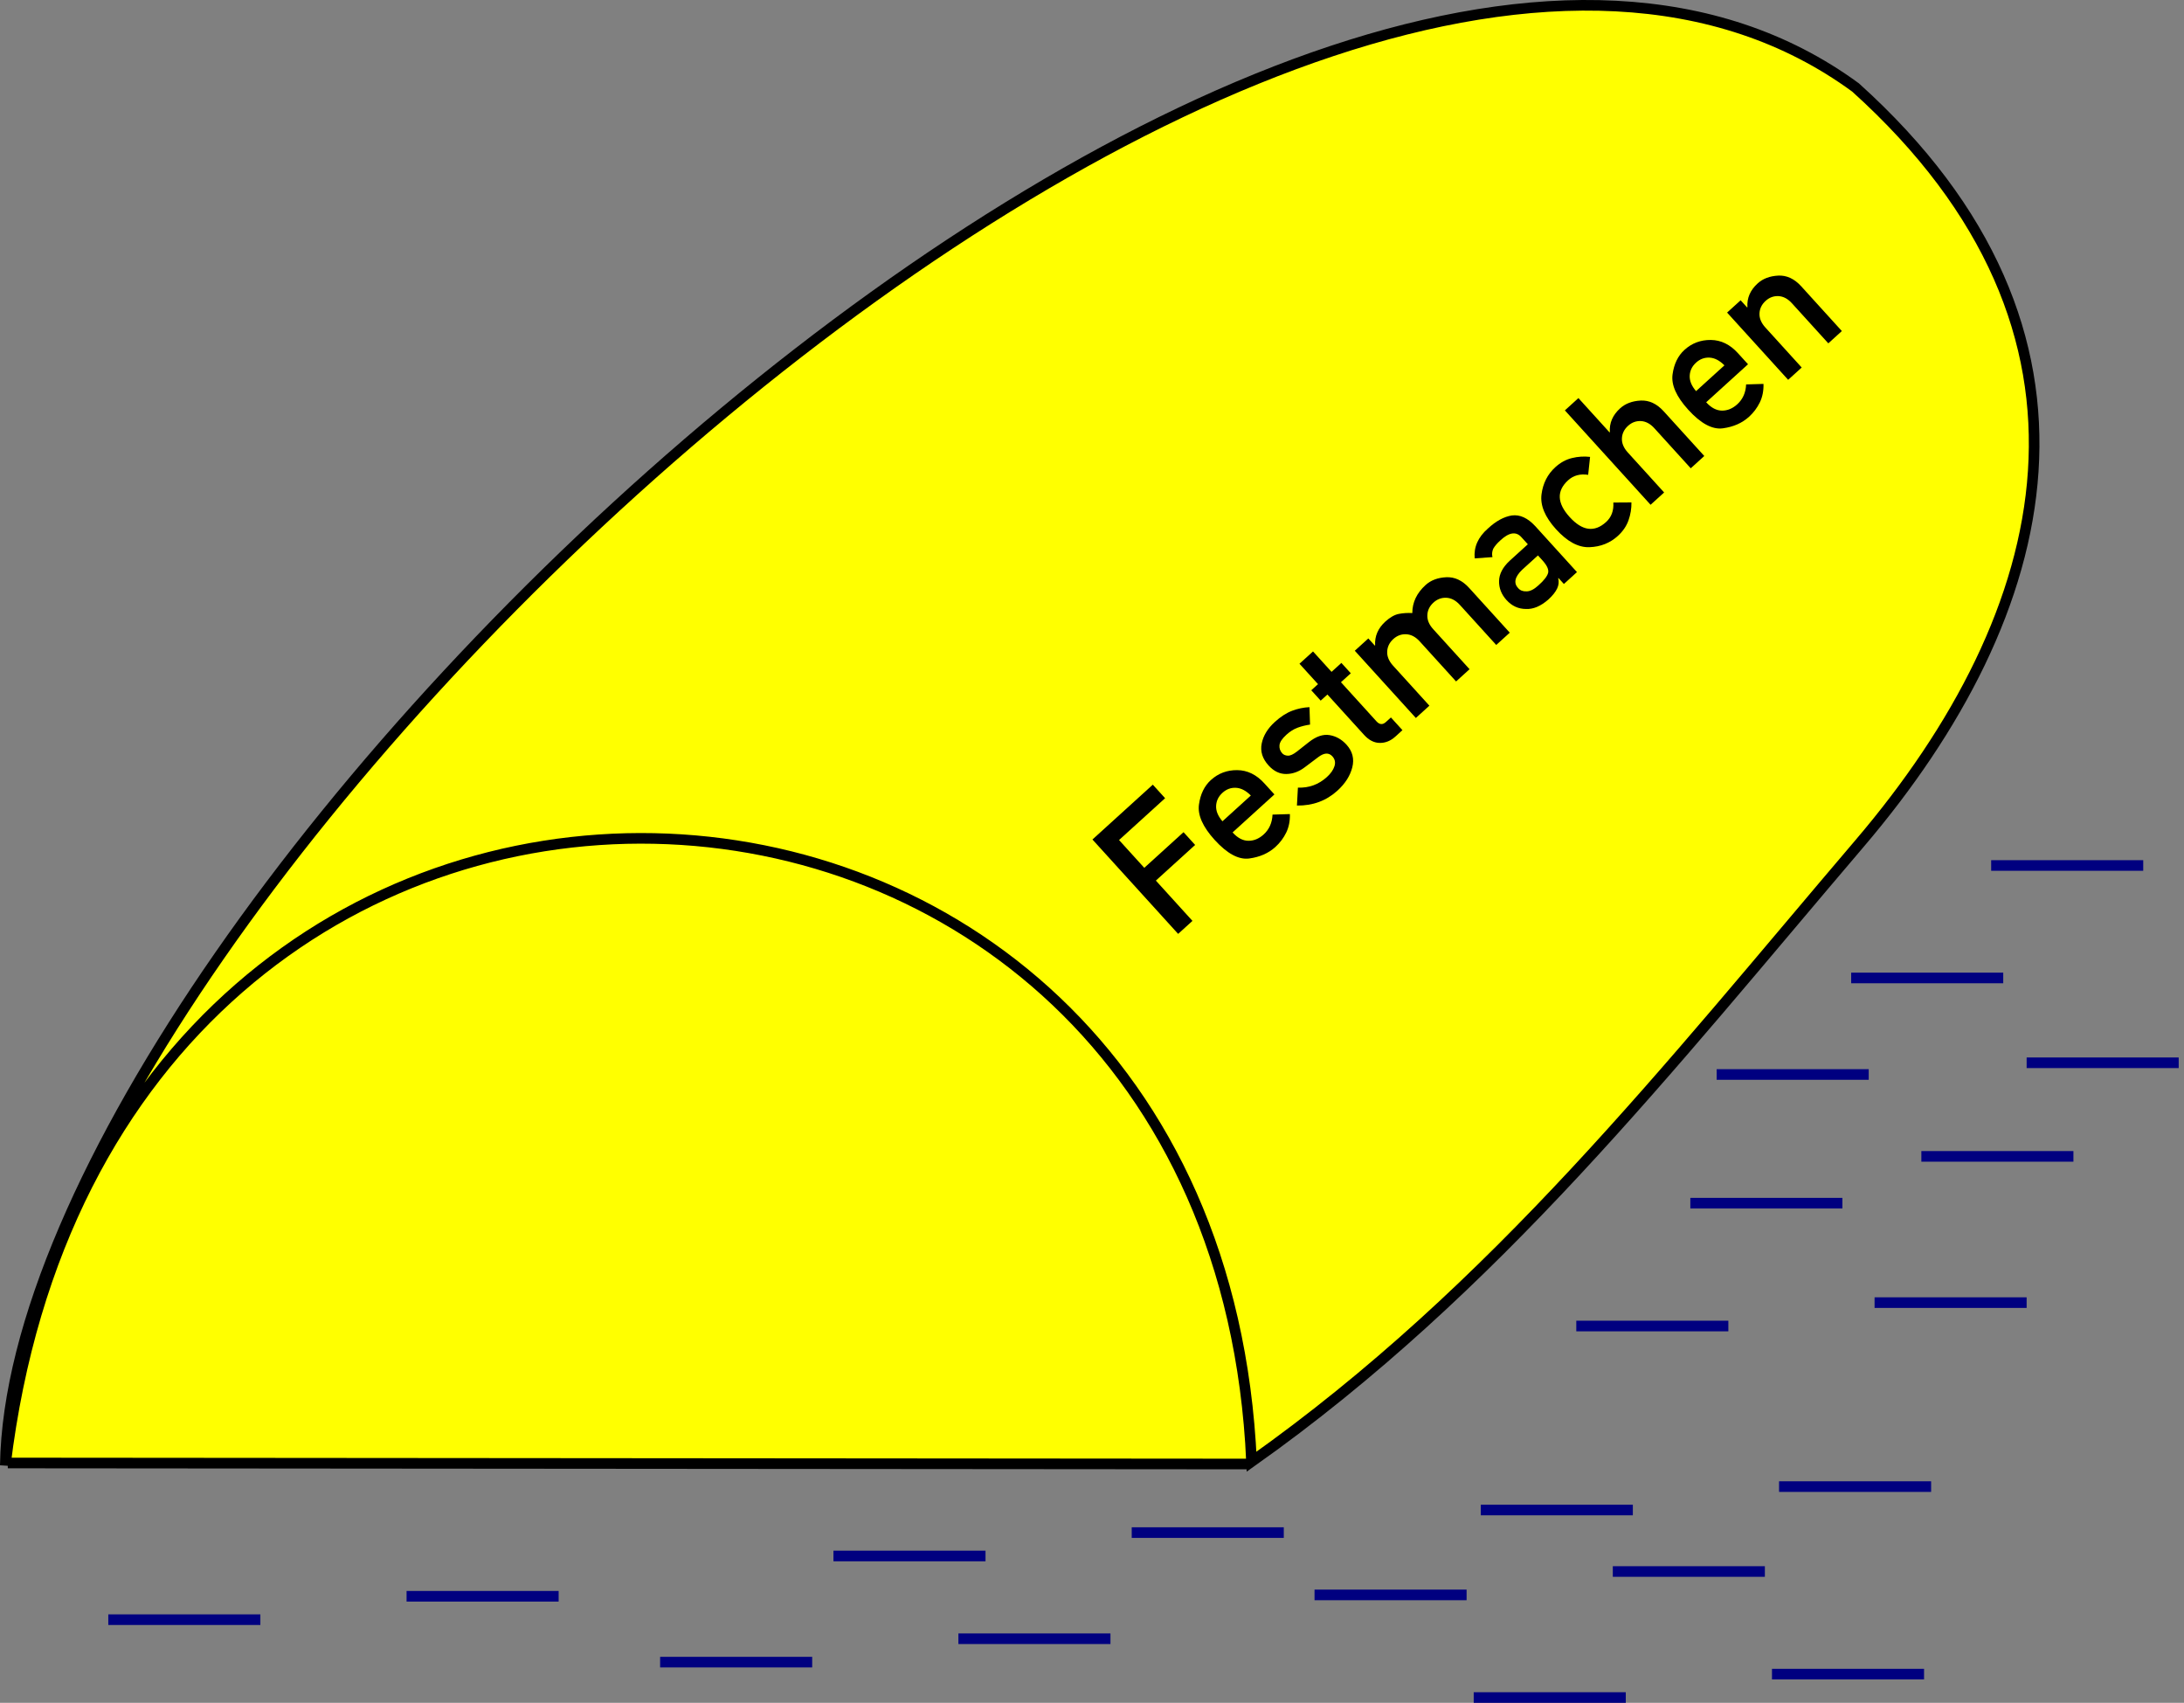<?xml version="1.0" encoding="UTF-8" standalone="no"?>
<!-- Created with Inkscape (http://www.inkscape.org/) -->

<svg
   xmlns:dc="http://purl.org/dc/elements/1.1/"
   xmlns:cc="http://creativecommons.org/ns#"
   xmlns:rdf="http://www.w3.org/1999/02/22-rdf-syntax-ns#"
   xmlns:svg="http://www.w3.org/2000/svg"
   xmlns="http://www.w3.org/2000/svg"
   xmlns:sodipodi="http://sodipodi.sourceforge.net/DTD/sodipodi-0.dtd"
   xmlns:inkscape="http://www.inkscape.org/namespaces/inkscape"
   width="617.414"
   height="481.286"
   id="svg5828"
   version="1.1"
   inkscape:version="0.47 r22583"
   sodipodi:docname="B.17 Festmachetonne.svg">
  <rect width="100%" height="100%" fill="#808080" stroke="none"/>
  <defs
     id="defs5830" />
  <sodipodi:namedview
     id="base"
     pagecolor="#ffffff"
     bordercolor="#666666"
     borderopacity="1.0"
     inkscape:pageopacity="0.0"
     inkscape:pageshadow="2"
     inkscape:zoom="1.0409609"
     inkscape:cx="303.17351"
     inkscape:cy="245.27012"
     inkscape:document-units="px"
     inkscape:current-layer="layer1"
     showgrid="false"
     inkscape:window-width="1280"
     inkscape:window-height="748"
     inkscape:window-x="-8"
     inkscape:window-y="-8"
     inkscape:window-maximized="1"
     showborder="true" />
  <g
     inkscape:label="Ebene 1"
     inkscape:groupmode="layer"
     id="layer1"
     transform="translate(982.607,59.687)">
    <path
       style="fill:#ffff00;stroke:none"
       d="m 0.75,412.671 351.375,0.125 1,-0.625 c 1.381,-25.443 7.351,-52.184 -15.125,-70.875 12.488,-25.178 -23.733,-49.034 -52,-69.25 -32.272,-26.398 -69.284,-34.846 -108.125,-36.375 -56.293,4.389 -85.226,21.863 -109.375,41.625 -10.927,9.057 -17.351,16.232 -24.125,25.371 -8.435,11.381 -14.625,20.843 -20.001,30.275 -14.008,24.577 -18.333,45.885 -21.455,63.681 C 1.993,401.906 1.948,407.326 0.75,412.671 z"
       id="path6799"
       transform="translate(-981.857,-58.937)"
       sodipodi:nodetypes="cccccccsssc" />
    <path
       id="path6277"
       style="fill:#ffff00;stroke:#000000;stroke-width:3;stroke-linecap:butt;stroke-linejoin:miter;stroke-miterlimit:4;stroke-opacity:1;stroke-dasharray:none"
       d="m -980.404,353.814 350.94,0.287 m -351.643,0.383 c 2.496,-158.643 365.062,-505.22 523.061,-389.446 76.998,69.381 56.567,148.648 1.167,213.644 -54.125,63.501 -102.894,125.901 -171.914,174.773 -10.301,-227.779 -322.747,-242.304 -352.314,1.03 z"
       sodipodi:nodetypes="ccccscc" />
    <path
       style="fill:none;stroke:#000080;stroke-width:3;stroke-linecap:butt;stroke-linejoin:miter;stroke-miterlimit:4;stroke-opacity:1;stroke-dasharray:none"
       d="m -419.708,184.936 42.988,0"
       id="path6801" />
    <path
       id="path6803"
       d="m -459.282,216.723 42.988,0"
       style="fill:#000881;fill-opacity:1;stroke:#000080;stroke-width:3;stroke-linecap:butt;stroke-linejoin:miter;stroke-miterlimit:4;stroke-opacity:1;stroke-dasharray:none" />
    <path
       style="fill:#000881;fill-opacity:1;stroke:#000080;stroke-width:3;stroke-linecap:butt;stroke-linejoin:miter;stroke-miterlimit:4;stroke-opacity:1;stroke-dasharray:none"
       d="m -497.31,244.004 42.988,0"
       id="path6805" />
    <path
       id="path6807"
       d="m -504.75,280.378 42.988,0"
       style="fill:#000881;fill-opacity:1;stroke:#000080;stroke-width:3;stroke-linecap:butt;stroke-linejoin:miter;stroke-miterlimit:4;stroke-opacity:1;stroke-dasharray:none" />
    <path
       style="fill:#000881;fill-opacity:1;stroke:#000080;stroke-width:3;stroke-linecap:butt;stroke-linejoin:miter;stroke-miterlimit:4;stroke-opacity:1;stroke-dasharray:none"
       d="m -439.442,267.151 42.988,0"
       id="path6809" />
    <path
       id="path6811"
       d="m -409.681,240.697 42.988,0"
       style="fill:#000881;fill-opacity:1;stroke:#000080;stroke-width:3;stroke-linecap:butt;stroke-linejoin:miter;stroke-miterlimit:4;stroke-opacity:1;stroke-dasharray:none" />
    <path
       style="fill:#000881;fill-opacity:1;stroke:#000080;stroke-width:3;stroke-linecap:butt;stroke-linejoin:miter;stroke-miterlimit:4;stroke-opacity:1;stroke-dasharray:none"
       d="m -536.991,315.099 42.988,0"
       id="path6813" />
    <path
       id="path6815"
       d="m -452.669,308.485 42.988,0"
       style="fill:#000881;fill-opacity:1;stroke:#000080;stroke-width:3;stroke-linecap:butt;stroke-linejoin:miter;stroke-miterlimit:4;stroke-opacity:1;stroke-dasharray:none" />
    <path
       id="path6817"
       d="m -951.991,398.099 42.988,0"
       style="fill:#000881;fill-opacity:1;stroke:#000080;stroke-width:3;stroke-linecap:butt;stroke-linejoin:miter;stroke-miterlimit:4;stroke-opacity:1;stroke-dasharray:none" />
    <path
       style="fill:#000881;fill-opacity:1;stroke:#000080;stroke-width:3;stroke-linecap:butt;stroke-linejoin:miter;stroke-miterlimit:4;stroke-opacity:1;stroke-dasharray:none"
       d="m -867.669,391.485 42.988,0"
       id="path6819" />
    <path
       style="fill:#000881;fill-opacity:1;stroke:#000080;stroke-width:3;stroke-linecap:butt;stroke-linejoin:miter;stroke-miterlimit:4;stroke-opacity:1;stroke-dasharray:none"
       d="m -795.991,410.099 42.988,0"
       id="path6821" />
    <path
       id="path6823"
       d="m -711.669,403.485 42.988,0"
       style="fill:#000881;fill-opacity:1;stroke:#000080;stroke-width:3;stroke-linecap:butt;stroke-linejoin:miter;stroke-miterlimit:4;stroke-opacity:1;stroke-dasharray:none" />
    <path
       id="path6825"
       d="m -746.991,380.099 42.988,0"
       style="fill:#000881;fill-opacity:1;stroke:#000080;stroke-width:3;stroke-linecap:butt;stroke-linejoin:miter;stroke-miterlimit:4;stroke-opacity:1;stroke-dasharray:none" />
    <path
       style="fill:#000881;fill-opacity:1;stroke:#000080;stroke-width:3;stroke-linecap:butt;stroke-linejoin:miter;stroke-miterlimit:4;stroke-opacity:1;stroke-dasharray:none"
       d="m -662.669,373.485 42.988,0"
       id="path6827" />
    <path
       style="fill:#000881;fill-opacity:1;stroke:#000080;stroke-width:3;stroke-linecap:butt;stroke-linejoin:miter;stroke-miterlimit:4;stroke-opacity:1;stroke-dasharray:none"
       d="m -610.991,391.099 42.988,0"
       id="path6829" />
    <path
       id="path6831"
       d="m -526.669,384.485 42.988,0"
       style="fill:#000881;fill-opacity:1;stroke:#000080;stroke-width:3;stroke-linecap:butt;stroke-linejoin:miter;stroke-miterlimit:4;stroke-opacity:1;stroke-dasharray:none" />
    <path
       id="path6833"
       d="m -563.991,367.099 42.988,0"
       style="fill:#000881;fill-opacity:1;stroke:#000080;stroke-width:3;stroke-linecap:butt;stroke-linejoin:miter;stroke-miterlimit:4;stroke-opacity:1;stroke-dasharray:none" />
    <path
       style="fill:#000881;fill-opacity:1;stroke:#000080;stroke-width:3;stroke-linecap:butt;stroke-linejoin:miter;stroke-miterlimit:4;stroke-opacity:1;stroke-dasharray:none"
       d="m -479.669,360.485 42.988,0"
       id="path6835" />
    <path
       style="fill:#000881;fill-opacity:1;stroke:#000080;stroke-width:3;stroke-linecap:butt;stroke-linejoin:miter;stroke-miterlimit:4;stroke-opacity:1;stroke-dasharray:none"
       d="m -565.991,420.099 42.988,0"
       id="path6837" />
    <path
       id="path6839"
       d="m -481.669,413.485 42.988,0"
       style="fill:#000881;fill-opacity:1;stroke:#000080;stroke-width:3;stroke-linecap:butt;stroke-linejoin:miter;stroke-miterlimit:4;stroke-opacity:1;stroke-dasharray:none" />
    <g
       transform="matrix(0.74,-0.672,0.672,0.74,0,0)"
       inkscape:transform-center-x="21.298171"
       inkscape:transform-center-y="-20.537498"
       style="font-size:50.676px;font-style:normal;font-weight:normal;fill:#000000;fill-opacity:1;stroke:none;font-family:DIN 1451 Mittelschrift;-inkscape-font-specification:DIN 1451 Mittelschrift"
       id="text2861">
      <path
         d="m -618.437,-285.571 0,-36.052 23.061,0 0,5.171 -17.593,0 0,10.615 14.995,0 0,4.875 -14.995,0 0,15.391 z"
         style=""
         id="path3638" />
      <path
         d="m -571.77,-296.458 -15.985,0 c 0,2.111 0.573,3.695 1.72,4.751 1.146,1.056 2.61,1.584 4.392,1.584 2.128,1e-5 4.008,-0.825 5.642,-2.474 l 3.736,3.192 c -1.27,1.485 -2.701,2.545 -4.293,3.18 -1.592,0.635 -3.254,0.953 -4.986,0.953 -2.639,0 -5.196,-0.854 -7.671,-2.561 -2.474,-1.707 -3.712,-5.2 -3.712,-10.479 0,-4.998 1.142,-8.454 3.427,-10.368 2.285,-1.914 4.672,-2.87 7.163,-2.87 2.821,3e-5 5.287,0.977 7.398,2.932 2.111,1.955 3.167,4.59 3.167,7.906 z m -15.985,-4.256 10.838,0 c -0.083,-1.93 -0.627,-3.406 -1.633,-4.429 -1.006,-1.023 -2.268,-1.534 -3.786,-1.534 -1.534,3e-5 -2.808,0.511 -3.823,1.534 -1.015,1.023 -1.547,2.499 -1.596,4.429 z"
         style=""
         id="path3640" />
      <path
         d="m -569.172,-289.851 3.613,-3.563 c 2.243,2.194 4.941,3.291 8.091,3.291 1.468,1e-5 2.681,-0.276 3.637,-0.829 0.957,-0.553 1.435,-1.373 1.435,-2.462 -2e-5,-1.501 -1.048,-2.342 -3.142,-2.524 l -4.553,-0.421 c -2.128,-0.165 -3.893,-0.866 -5.295,-2.103 -1.402,-1.237 -2.103,-2.961 -2.103,-5.171 0,-2.606 0.916,-4.578 2.747,-5.914 1.831,-1.336 4.107,-2.004 6.829,-2.004 2.243,3e-5 4.165,0.318 5.765,0.953 1.6,0.635 3.035,1.481 4.305,2.536 l -3.192,3.761 c -1.023,-0.693 -2.079,-1.262 -3.167,-1.707 -1.089,-0.445 -2.326,-0.668 -3.712,-0.668 -1.65,3e-5 -2.796,0.293 -3.439,0.878 -0.643,0.586 -0.965,1.324 -0.965,2.215 -10e-6,0.561 0.239,1.081 0.718,1.559 0.478,0.478 1.369,0.767 2.672,0.866 l 4.256,0.297 c 2.656,0.181 4.561,1.002 5.716,2.462 1.155,1.46 1.732,3.204 1.732,5.233 -2e-5,2.524 -1.031,4.47 -3.093,5.84 -2.062,1.369 -4.578,2.054 -7.547,2.054 -4.272,0 -8.042,-1.526 -11.308,-4.578 z"
         style=""
         id="path3642" />
      <path
         d="m -541.682,-311.255 0,-7.794 5.171,0 0,7.794 3.761,0 0,3.959 -3.761,0 0,14.945 c -10e-6,1.287 0.61,1.93 1.831,1.93 l 1.93,0 0,4.85 -2.697,0 c -1.798,0 -3.287,-0.544 -4.466,-1.633 -1.179,-1.089 -1.769,-2.648 -1.769,-4.677 l 0,-15.415 -2.573,0 0,-3.959 z"
         style=""
         id="path3644" />
      <path
         d="m -527.627,-285.571 0,-25.684 5.171,0 0,2.747 0.099,0 c 1.633,-2.029 3.86,-3.043 6.681,-3.043 1.798,3e-5 3.225,0.322 4.281,0.965 1.056,0.643 2.045,1.435 2.969,2.375 2.029,-2.227 4.734,-3.34 8.116,-3.34 1.996,3e-5 3.922,0.759 5.778,2.276 1.856,1.518 2.784,3.728 2.784,6.631 l 0,17.073 -5.171,0 0,-15.292 c -3e-5,-1.732 -0.487,-3.085 -1.46,-4.058 -0.973,-0.973 -2.177,-1.46 -3.613,-1.46 -1.485,2e-5 -2.709,0.487 -3.674,1.46 -0.965,0.973 -1.448,2.326 -1.448,4.058 l 0,15.292 -5.147,0 0,-15.292 c -2e-5,-1.732 -0.487,-3.085 -1.46,-4.058 -0.973,-0.973 -2.177,-1.46 -3.613,-1.46 -1.485,2e-5 -2.709,0.487 -3.674,1.46 -0.965,0.973 -1.448,2.326 -1.448,4.058 l 0,15.292 z"
         style=""
         id="path3646" />
      <path
         d="m -471.162,-285.472 0,-2.276 -0.099,0 c -0.478,0.891 -1.196,1.534 -2.153,1.93 -1.023,0.429 -2.359,0.643 -4.009,0.643 -2.837,-0.066 -4.982,-0.825 -6.433,-2.276 -1.584,-1.452 -2.375,-3.307 -2.375,-5.567 0,-2.144 0.685,-3.943 2.054,-5.394 1.369,-1.452 3.39,-2.194 6.062,-2.227 l 6.953,0 0,-2.722 c 0.017,-2.276 -1.691,-3.382 -5.122,-3.316 -1.188,3e-5 -2.177,0.132 -2.969,0.396 -0.775,0.346 -1.361,0.883 -1.757,1.608 l -3.959,-3.118 c 1.914,-2.557 4.726,-3.802 8.438,-3.736 3.118,-0.033 5.625,0.577 7.522,1.831 1.864,1.303 2.813,3.514 2.846,6.631 l 0,17.593 z m 0,-9.032 0,-1.881 -6.013,0 c -2.936,0.083 -4.388,1.122 -4.355,3.118 -10e-6,0.858 0.379,1.6 1.138,2.227 0.726,0.676 1.922,1.014 3.588,1.014 2.111,0.033 3.596,-0.223 4.454,-0.767 0.792,-0.544 1.188,-1.782 1.188,-3.712 z"
         style=""
         id="path3648" />
      <path
         d="m -445.329,-293.118 3.811,3.415 c -1.122,1.287 -2.454,2.347 -3.996,3.18 -1.542,0.833 -3.287,1.25 -5.233,1.25 -2.969,0 -5.654,-1.01 -8.054,-3.031 -2.4,-2.021 -3.6,-5.382 -3.6,-10.083 0,-4.701 1.2,-8.071 3.6,-10.108 2.4,-2.037 5.085,-3.056 8.054,-3.056 1.947,3e-5 3.691,0.421 5.233,1.262 1.542,0.841 2.874,1.905 3.996,3.192 l -3.811,3.39 c -1.452,-1.782 -3.192,-2.672 -5.221,-2.672 -4.454,2e-5 -6.681,2.664 -6.681,7.992 0,5.312 2.227,7.968 6.681,7.968 2.045,0 3.786,-0.899 5.221,-2.697 z"
         style=""
         id="path3650" />
      <path
         d="m -437.955,-285.571 0,-36.052 5.171,0 0,13.114 0.099,0 c 1.6,-2.029 3.827,-3.043 6.681,-3.043 1.996,3e-5 3.922,0.759 5.778,2.276 1.856,1.518 2.784,3.728 2.784,6.631 l 0,17.073 -5.171,0 0,-15.292 c -2e-5,-1.732 -0.483,-3.085 -1.448,-4.058 -0.965,-0.973 -2.165,-1.46 -3.6,-1.46 -1.485,2e-5 -2.709,0.487 -3.674,1.46 -0.965,0.973 -1.448,2.326 -1.448,4.058 l 0,15.292 z"
         style=""
         id="path3652" />
      <path
         d="m -390.843,-296.458 -15.985,0 c 0,2.111 0.573,3.695 1.72,4.751 1.146,1.056 2.61,1.584 4.392,1.584 2.128,1e-5 4.008,-0.825 5.642,-2.474 l 3.736,3.192 c -1.27,1.485 -2.701,2.545 -4.293,3.18 -1.592,0.635 -3.254,0.953 -4.986,0.953 -2.639,0 -5.196,-0.854 -7.671,-2.561 -2.474,-1.707 -3.712,-5.2 -3.712,-10.479 0,-4.998 1.142,-8.454 3.427,-10.368 2.285,-1.914 4.672,-2.87 7.163,-2.87 2.821,3e-5 5.287,0.977 7.398,2.932 2.111,1.955 3.167,4.59 3.167,7.906 z m -15.985,-4.256 10.838,0 c -0.083,-1.93 -0.627,-3.406 -1.633,-4.429 -1.006,-1.023 -2.268,-1.534 -3.786,-1.534 -1.534,3e-5 -2.808,0.511 -3.823,1.534 -1.015,1.023 -1.547,2.499 -1.596,4.429 z"
         style=""
         id="path3654" />
      <path
         d="m -385.399,-285.571 0,-25.684 5.171,0 0,2.747 0.099,0 c 1.6,-2.029 3.827,-3.043 6.681,-3.043 1.996,3e-5 3.922,0.759 5.778,2.276 1.856,1.518 2.784,3.728 2.784,6.631 l 0,17.073 -5.171,0 0,-15.292 c -2e-5,-1.732 -0.483,-3.085 -1.448,-4.058 -0.965,-0.973 -2.165,-1.46 -3.6,-1.46 -1.485,2e-5 -2.709,0.487 -3.674,1.46 -0.965,0.973 -1.448,2.326 -1.448,4.058 l 0,15.292 z"
         style=""
         id="path3656" />
    </g>
  </g>
</svg>

